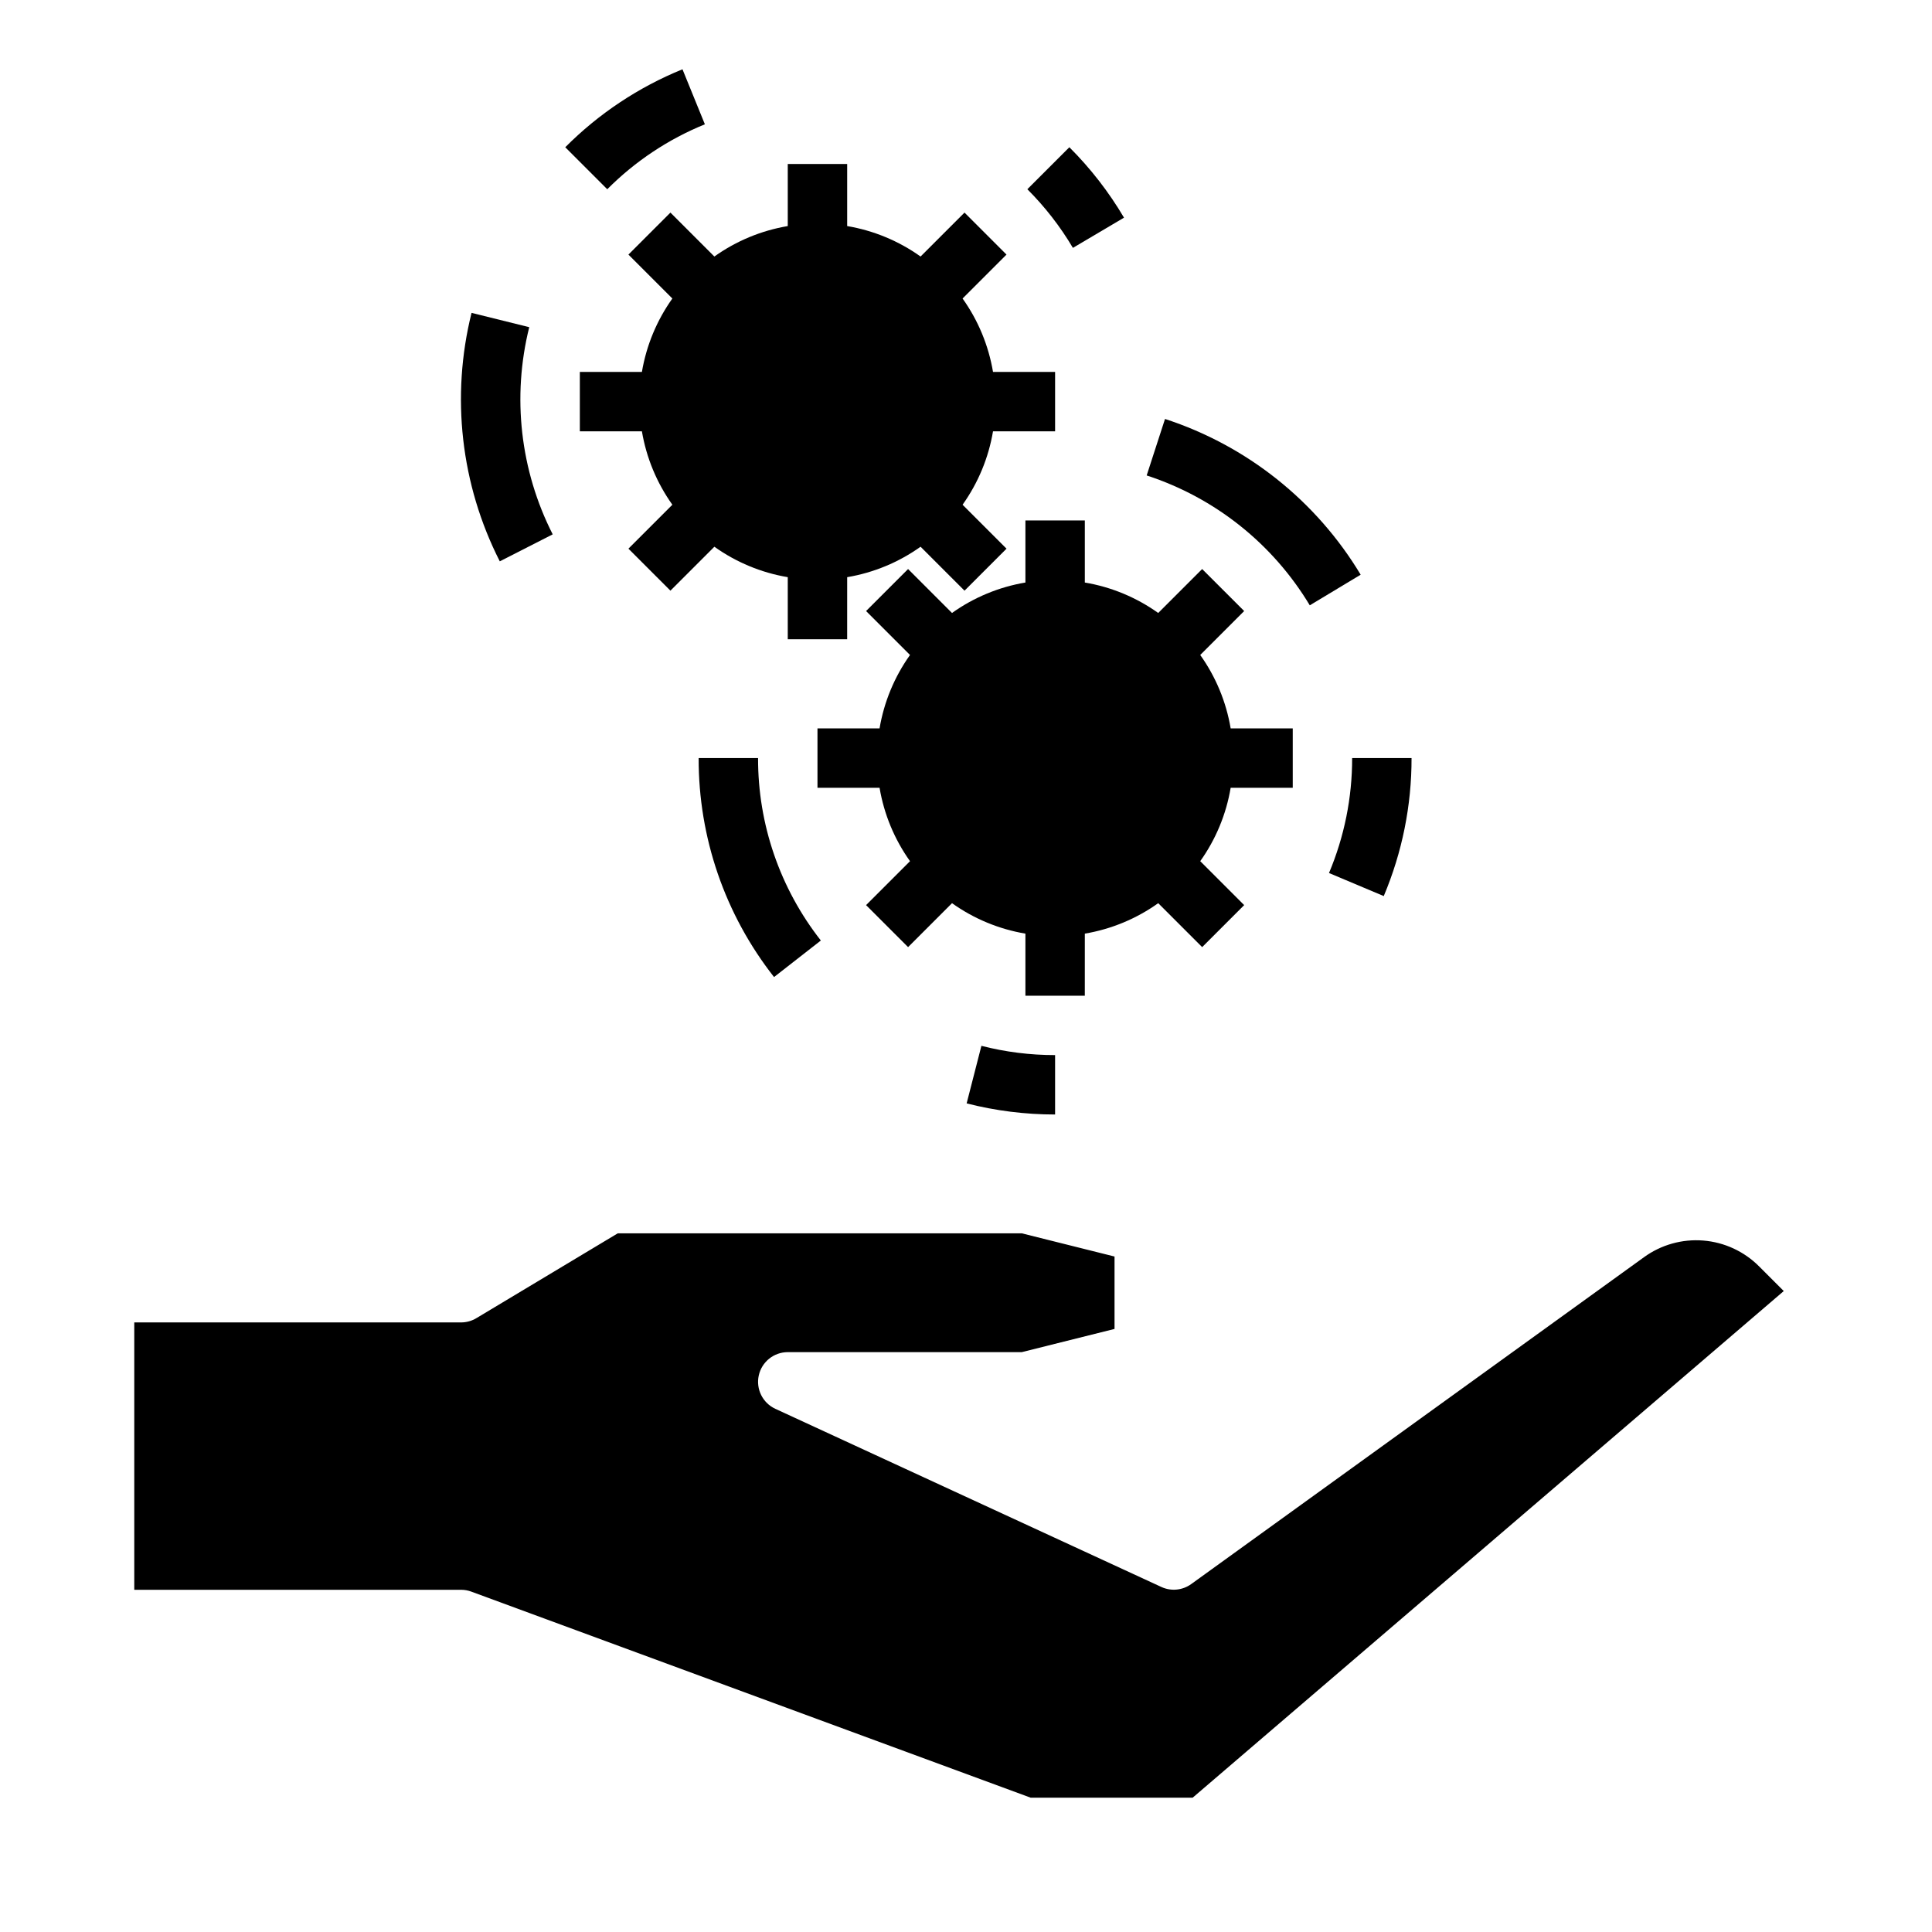 <?xml version="1.0" encoding="UTF-8"?>
<!-- Uploaded to: ICON Repo, www.svgrepo.com, Generator: ICON Repo Mixer Tools -->
<svg fill="#000000" width="800px" height="800px" version="1.1" viewBox="144 144 512 512" xmlns="http://www.w3.org/2000/svg">
 <g>
  <path d="m368.51 203.91v-16.453h-15.746v16.453c-7.012 1.184-13.66 3.941-19.449 8.07l-11.645-11.645-11.133 11.133 11.645 11.645v-0.004c-4.129 5.789-6.887 12.441-8.07 19.453h-16.449v15.742h16.453-0.004c1.184 7.012 3.941 13.664 8.07 19.453l-11.645 11.645 11.133 11.133 11.645-11.645c5.789 4.125 12.438 6.887 19.449 8.066v16.453h15.742l0.004-16.453c7.012-1.18 13.66-3.941 19.449-8.066l11.645 11.645 11.133-11.133-11.645-11.645c4.129-5.789 6.887-12.441 8.066-19.453h16.453v-15.742h-16.453c-1.18-7.012-3.938-13.664-8.066-19.453l11.641-11.641-11.129-11.133-11.645 11.645c-5.789-4.129-12.438-6.887-19.449-8.07z"/>
  <path d="m293.8 183.02 11.133 11.133v-0.004c7.379-7.414 16.176-13.266 25.867-17.207l-5.934-14.578h-0.004c-11.637 4.731-22.199 11.754-31.062 20.656z"/>
  <path d="m276.45 292.76 14.02-7.148h0.004c-8.617-16.957-10.824-36.453-6.219-54.906l-15.289-3.793c-5.516 22.133-2.856 45.516 7.484 65.848z"/>
  <path d="m427.39 183.02-11.133 11.129c4.66 4.652 8.719 9.875 12.074 15.539l13.539-8.004h0.004c-4.019-6.809-8.887-13.082-14.484-18.664z"/>
  <path d="m496.2 375.36 14.508 6.109c4.883-11.574 7.391-24.012 7.367-36.574h-15.742c0.016 10.465-2.07 20.824-6.133 30.465z"/>
  <path d="m447.88 270c18.086 5.891 33.434 18.113 43.227 34.418l13.484-8.117c-11.75-19.555-30.164-34.207-51.852-41.273z"/>
  <path d="m329.15 344.89c-0.062 21.043 6.977 41.492 19.98 58.039l12.406-9.684v0.004c-10.828-13.789-16.691-30.828-16.641-48.359z"/>
  <path d="m400.17 436.41c7.66 1.957 15.535 2.945 23.441 2.945v-15.746c-6.586 0.008-13.148-0.816-19.527-2.453z"/>
  <path d="m486.59 352.77v-15.742h-16.453c-1.18-7.012-3.938-13.664-8.066-19.453l11.645-11.645-11.133-11.129-11.645 11.645c-5.789-4.129-12.441-6.891-19.449-8.07v-16.453h-15.746v16.453c-7.012 1.18-13.664 3.941-19.453 8.07l-11.641-11.645-11.133 11.133 11.645 11.645v-0.004c-4.129 5.789-6.887 12.441-8.07 19.453h-16.453v15.742h16.453c1.184 7.012 3.941 13.664 8.07 19.453l-11.645 11.641 11.133 11.133 11.645-11.645h-0.004c5.789 4.129 12.441 6.887 19.453 8.07v16.453h15.742l0.004-16.453c7.008-1.184 13.66-3.941 19.449-8.07l11.645 11.645 11.133-11.133-11.645-11.645v0.004c4.129-5.789 6.887-12.441 8.066-19.453z"/>
  <path d="m460.06 620.41h-42.91l-148.25-54.613c-0.871-0.324-1.793-0.488-2.723-0.488h-86.594v-70.852h86.594c1.426 0 2.828-0.387 4.051-1.125l37.488-22.488h107.06l24.586 6.148v19.191l-24.586 6.148h-62.008c-3.695 0-6.894 2.57-7.688 6.184-0.793 3.609 1.031 7.285 4.391 8.836l102.34 47.23c2.574 1.172 5.578 0.871 7.871-0.785l119.98-86.617c4.547-3.305 10.121-4.871 15.723-4.422 5.602 0.449 10.855 2.887 14.816 6.871l6.512 6.512z"/>
 </g>
</svg>